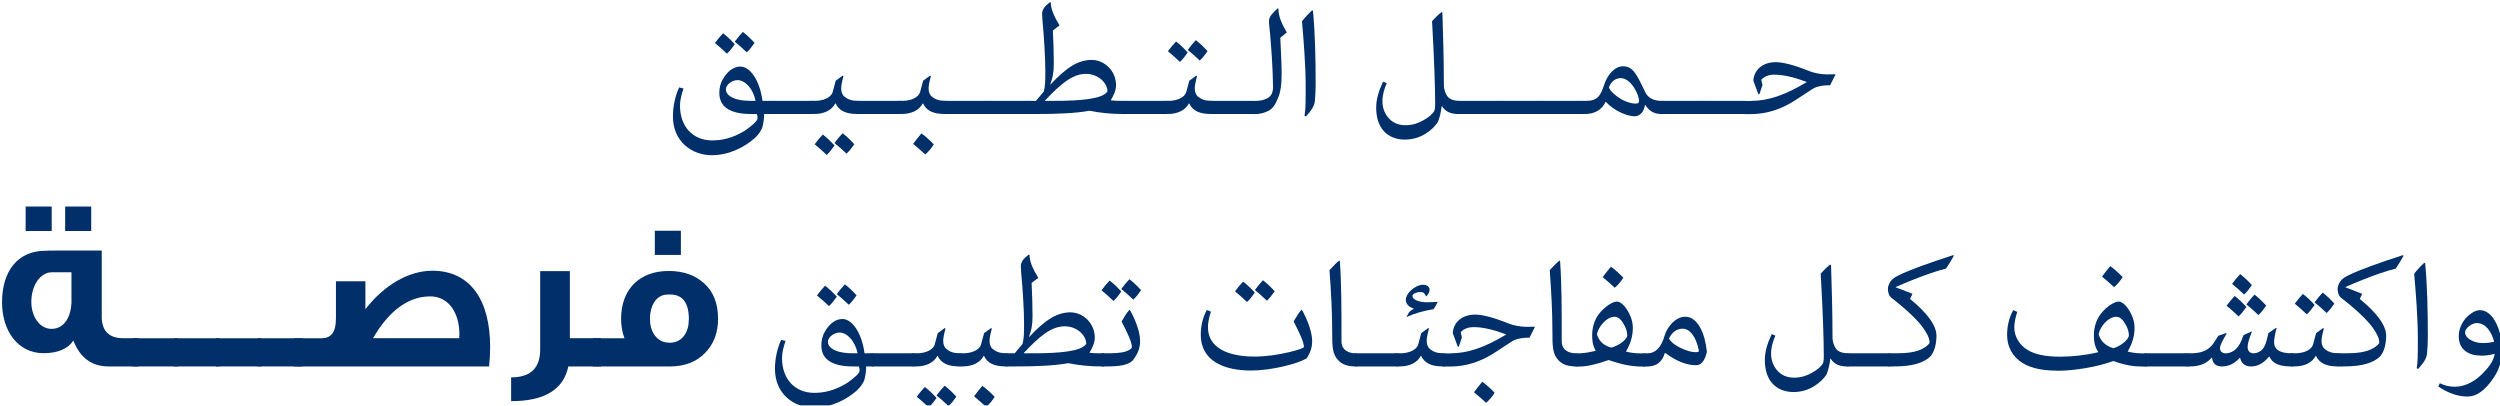 <?xml version="1.0" encoding="UTF-8"?>
<svg id="Layer_2" data-name="Layer 2" xmlns="http://www.w3.org/2000/svg" xmlns:xlink="http://www.w3.org/1999/xlink" viewBox="0 0 427.83 69.41">
  <defs>
    <style>
      .cls-1 {
        filter: url(#drop-shadow-1);
      }

      .cls-2 {
        fill: #002f6a;
      }
    </style>
    <filter id="drop-shadow-1" x="0" y="0" width="427.83" height="69.41" filterUnits="userSpaceOnUse">
      <feOffset dx=".35" dy=".35"/>
      <feGaussianBlur result="blur" stdDeviation="0"/>
      <feFlood flood-color="#fff" flood-opacity="1"/>
      <feComposite in2="blur" operator="in"/>
      <feComposite in="SourceGraphic"/>
    </filter>
  </defs>
  <g id="Layer_1-2" data-name="Layer 1">
    <g class="cls-1">
      <path class="cls-2" d="M130.42,19.16c0,.6-.09,1.42-.28,2.18-.14.58-.72,1.39-1.3,1.92-1.72,1.53-4.36,2.95-7.37,2.95-3.46,0-6.66-2.36-6.66-6.64,0-1.79.42-3.6,1.07-4.96l.74.19c-.35,1.04-.6,2.02-.6,2.92,0,3.69,2.29,5.96,5.5,5.96,1.63,0,3.46-.35,5.64-1.69,1.12-.79,2.14-1.63,2.14-2.13,0-.25-.04-.49-.14-.7h-.98c-3.48,0-5.43-1.14-5.43-3.6,0-1.2.39-2.11.9-2.83.67-.97,1.6-1.69,2.71-1.69,1.62,0,3.29,2.27,3.78,5.87h1.58v2.25h-1.3ZM124.06,8.84c-.72-.69-1.35-1.25-2.06-1.83.46-.63.95-1.21,1.39-1.67.72.56,1.32,1.14,2,1.88-.49.7-.84,1.16-1.34,1.62ZM127.72,14.34c-.56-.63-1.23-.98-1.86-.98-.98,0-1.99.84-1.99,1.55,0,.9.86,1.44,1.92,1.74.98.26,1.95.26,3.16.26-.19-.98-.63-1.92-1.23-2.57ZM127.45,8.61c-.72-.69-1.35-1.25-2.06-1.83.46-.63.95-1.21,1.39-1.67.72.56,1.32,1.14,2,1.88-.49.7-.84,1.16-1.34,1.62Z"/>
      <path class="cls-2" d="M138.76,16.91v2.25h-7.03c-.97,0-1.23-.7-1.23-1.18,0-.42.28-1.07,1.23-1.07h7.03Z"/>
      <path class="cls-2" d="M139.14,16.91c1.35,0,2.76-.54,3.02-1.55l.51-1.9,1.21-.88.11.12c-.25.9-.39,1.65-.39,2.04,0,.62.16,1.12.58,1.46.56.46,1.25.7,2.18.7h.32v2.25h-.4c-1.72,0-3.02-.47-3.62-1.79h-.07c-.6,1.18-1.99,1.79-3.5,1.79h-.33c-.97,0-1.23-.7-1.23-1.18,0-.42.28-1.07,1.23-1.07h.39ZM141.13,26.17c-.72-.69-1.35-1.25-2.06-1.83.46-.63.95-1.21,1.39-1.67.72.56,1.32,1.14,2,1.88-.49.7-.84,1.16-1.34,1.62ZM144.52,25.95c-.72-.69-1.35-1.25-2.06-1.83.46-.63.95-1.21,1.39-1.67.72.56,1.32,1.14,2,1.88-.49.7-.84,1.16-1.34,1.62Z"/>
      <path class="cls-2" d="M153.72,16.91v2.25h-7.03c-.97,0-1.23-.7-1.23-1.18,0-.42.28-1.07,1.23-1.07h7.03Z"/>
      <path class="cls-2" d="M154.1,16.91c1.35,0,2.76-.54,3.02-1.55l.51-1.9,1.21-.88.11.12c-.25.9-.39,1.65-.39,2.04,0,.62.16,1.12.58,1.46.56.46,1.25.7,2.18.7h.32v2.25h-.4c-1.72,0-3.02-.47-3.62-1.79h-.07c-.6,1.18-1.99,1.79-3.5,1.79h-.33c-.97,0-1.23-.7-1.23-1.18,0-.42.28-1.07,1.23-1.07h.39ZM157.34,22.48c.72.53,1.42,1.16,2.11,1.88-.39.63-.86,1.21-1.46,1.72-.69-.65-1.37-1.21-2.07-1.81.47-.63.95-1.25,1.42-1.79Z"/>
      <path class="cls-2" d="M168.67,16.91v2.25h-7.03c-.97,0-1.23-.7-1.23-1.18,0-.42.28-1.07,1.23-1.07h7.03Z"/>
      <path class="cls-2" d="M175.71,16.91v2.25h-7.03c-.97,0-1.23-.7-1.23-1.18,0-.42.28-1.07,1.23-1.07h7.03Z"/>
      <path class="cls-2" d="M176.94,16.91l1.34-1.6c.23-.9.26-1.69.26-3.5,0-2.3-.25-6.06-.44-8.07-.05-.54-.11-1.18-.11-1.72,0-.79.49-1.35,1.37-2.02l.12.12c0,1.02.51,2.29,1.49,3.87l-1.14.88c.09,1.9.16,3.8.16,5.7,0,1.55-.23,2.58-.62,3.52h.07c1.3-1.39,2.53-2.5,3.73-3.22.97-.6,2.18-.97,3.27-.97,2.2,0,4.2,1.86,4.2,4.32,0,.9-.42,1.76-.91,2.6.44.07,1.14.09,1.81.09h.69v2.25h-.42c-2.02,0-3.9-.19-5.7-.56-2.41.44-5.52.56-9.16.56h-1.25c-.97,0-1.23-.7-1.23-1.18,0-.42.28-1.07,1.23-1.07h1.23ZM180.08,16.91c4.61,0,8.31-.33,9.09-1.63,0-1.48-1.65-2.99-3.66-2.99-2.27,0-4.29,1.63-7.07,4.62h1.63Z"/>
      <path class="cls-2" d="M199.26,16.91v2.25h-7.03c-.97,0-1.23-.7-1.23-1.18,0-.42.28-1.07,1.23-1.07h7.03Z"/>
      <path class="cls-2" d="M199.65,16.91c1.35,0,2.76-.54,3.02-1.55l.51-1.9,1.21-.88.11.12c-.25.9-.39,1.65-.39,2.04,0,.62.16,1.12.58,1.46.56.46,1.25.7,2.18.7h.32v2.25h-.4c-1.72,0-3.02-.47-3.62-1.79h-.07c-.6,1.18-1.99,1.79-3.5,1.79h-.33c-.97,0-1.23-.7-1.23-1.18,0-.42.28-1.07,1.23-1.07h.39ZM201.58,10.25c-.72-.69-1.35-1.25-2.06-1.83.46-.63.95-1.21,1.39-1.67.72.56,1.32,1.14,2,1.88-.49.7-.84,1.16-1.34,1.62ZM204.97,10.02c-.72-.69-1.35-1.25-2.06-1.83.46-.63.95-1.21,1.39-1.67.72.56,1.32,1.14,2,1.88-.49.7-.84,1.16-1.34,1.62Z"/>
      <path class="cls-2" d="M214.22,16.91v2.25h-7.03c-.97,0-1.23-.7-1.23-1.18,0-.42.28-1.07,1.23-1.07h7.03Z"/>
      <path class="cls-2" d="M214.61,16.91c.56,0,1.21-.07,1.97-.47.62-.35.93-.98.93-1.9-.04-2.81-.23-5.89-.51-9.12-.07-.81-.18-1.55-.18-2.2,0-.39.18-.79.53-1.18.25-.3.58-.63.97-.97l.12.09c-.04,1.14.51,2.51,1.42,4.03-.32.3-.69.6-1.11.9.07,2.02.23,4.15.23,6.1s-.19,3.36-.7,4.41c-.37.9-.79,1.63-1.6,2.04-.69.35-1.51.53-2.2.53h-.26c-.97,0-1.23-.7-1.23-1.18,0-.42.28-1.07,1.23-1.07h.39Z"/>
      <path class="cls-2" d="M222.9,19.46c.18-1.11.19-2.36.19-3.52v-1.72c0-3.22-.35-7.89-.63-10.93.49-.63,1.18-1.37,1.72-1.86l.16.05c.37,3.83.46,8.28.46,12.38,0,1.07-.04,2.13-.12,2.9-.05.97-.53,1.71-1.55,2.83l-.23-.12Z"/>
      <path class="cls-2" d="M246.49,1.81c.14,4.34.25,8.16.25,12.36,0,.83.37,1.85.88,2.25.39.3.95.47,1.72.49h.19v2.25h-.33c-1.27,0-2.2-.4-2.76-1.32h-.07c-.12.9-.3,1.81-.62,2.62-.54.88-1.25,1.49-2.02,1.99-1.12.74-2.41,1.09-3.66,1.09-1.53,0-2.79-.53-3.66-1.51-.81-.93-1.25-2.27-1.25-3.97,0-1.48.47-2.95,1.18-4.43l.63.25c-.44,1-.74,2.04-.74,3.06s.28,1.93.9,2.72c.76.98,1.79,1.42,3.04,1.42,1.18,0,2.16-.33,3.04-.83.86-.47,1.56-1.02,1.92-1.67.04-.19.12-.37.12-1.16,0-2.74-.14-7.29-.53-14.15.53-.58,1.05-1.11,1.62-1.55l.14.09Z"/>
      <path class="cls-2" d="M256.57,16.91v2.25h-7.03c-.97,0-1.23-.7-1.23-1.18,0-.42.28-1.07,1.23-1.07h7.03Z"/>
      <path class="cls-2" d="M263.6,16.91v2.25h-7.03c-.97,0-1.23-.7-1.23-1.18,0-.42.28-1.07,1.23-1.07h7.03Z"/>
      <path class="cls-2" d="M270.63,16.91v2.25h-7.03c-.97,0-1.23-.7-1.23-1.18,0-.42.28-1.07,1.23-1.07h7.03Z"/>
      <path class="cls-2" d="M271.14,16.91c1.85,0,2.44-.91,2.97-2.58.69-2.2,2.07-3.34,3.25-3.34.86,0,1.51.32,2.11,1.18.44.63.81,1.3,1.76,3.3.39.83,1.32,1.44,2.74,1.44h.3v2.25h-.33c-1.02,0-1.97-.35-2.71-1.53h-.07c-.11.56-.28,1.02-.56,1.34-.37.39-.76.58-1.16.58-1.35.02-3.57-.95-4.97-2.46h-.07c-.49,1.12-1.6,2.07-3.5,2.07h-.26c-.97,0-1.23-.7-1.23-1.18,0-.42.28-1.07,1.23-1.07h.51ZM277.06,16.61c.79.46,1.81.77,2.43.77.33,0,.65-.04.65-.44,0-.69-.42-1.63-.88-2.34-.69-1.04-1.49-1.58-2.25-1.58-.97,0-1.71.67-2.02,1.58.18.65,1.3,1.56,2.07,2Z"/>
      <path class="cls-2" d="M291.3,16.91v2.25h-7.03c-.97,0-1.23-.7-1.23-1.18,0-.42.28-1.07,1.23-1.07h7.03Z"/>
      <path class="cls-2" d="M298.33,16.91v2.25h-7.03c-.97,0-1.23-.7-1.23-1.18,0-.42.28-1.07,1.23-1.07h7.03Z"/>
      <path class="cls-2" d="M299.4,16.91c2.85,0,5.77-1,9.39-3.18l.02-.07c-2.04-.76-3.9-1.23-5.52-1.23-1,0-1.74.32-2.23.88l.21.88-.53,1.58h-.18l-.86-2.32c.14-1.95,1.71-3.16,3.81-3.16,1.18,0,3.02.42,5.77,1.53.84.33,1.9.54,3.01.56l1.42-.02.05.04-.93,1.85c-1.48-.04-2.46.28-3.04.65l-2.94,1.92c-2.36,1.53-4.87,2.36-7.61,2.36h-.91c-.97,0-1.23-.7-1.23-1.18,0-.42.28-1.07,1.23-1.07h1.07Z"/>
      <path class="cls-2" d="M23.33,62.36h-5.08c-2.88,0-4.9-1.48-6.05-4.43-.9,1.4-2.63,2.16-5.11,2.16-4.32,0-7.09-3.74-7.09-8.71,0-5.36,2.7-8.82,7.45-8.82,0-.04,3.2-.04,9.61-.04v11.34c0,2.38,1.22,3.67,3.67,3.67h2.59v4.82ZM8.5,39.18h-4.46v-4.18h4.46v4.18ZM11.88,50.99v-4.75h-3.31c-2.05,0-3.56,2.27-3.56,5.08,0,2.52,1.44,4.61,3.46,4.61,2.12,0,3.42-1.98,3.42-4.93ZM15.26,39.18h-4.46v-4.18h4.46v4.18Z"/>
      <path class="cls-2" d="M30.06,62.36h-7.7v-4.82h7.7v4.82Z"/>
      <path class="cls-2" d="M37.19,62.36h-7.7v-4.82h7.7v4.82Z"/>
      <path class="cls-2" d="M44.32,62.36h-7.7v-4.82h7.7v4.82Z"/>
      <path class="cls-2" d="M51.44,62.36h-7.7v-4.82h7.7v4.82Z"/>
      <path class="cls-2" d="M83.34,62.36h-33.3v-4.82h4.54c1.66,0,2.56-.86,2.56-3.46v-6.3h5.04v4.79c3.2-4.14,7.42-6.59,11.45-6.59,6.44,0,9.9,4.93,9.9,13.07,0,1.08-.07,2.2-.18,3.31ZM78.23,57.54l.04-.65c0-3.71-1.84-6.52-5-6.52-3.71,0-7.02,2.41-9.79,7.16h14.76Z"/>
      <path class="cls-2" d="M102.49,62.36h-5.58c-.83,3.96-4.07,5.94-9.79,5.94v-4.07c3.31,0,4.97-1.58,4.97-4.75v-13.43h5.08v11.48h5.33v4.82Z"/>
      <path class="cls-2" d="M122.54,54.15c0,2.45-.76,4.43-2.27,5.94-1.48,1.51-3.49,2.27-5.98,2.27h-13.17v-4.82h5.4c-.4-1.04-.58-2.16-.58-3.35,0-5,3.13-8.17,8.13-8.17,2.52,0,4.57.72,6.12,2.16,1.55,1.4,2.34,3.42,2.34,5.98ZM117.54,54.3c0-2.84-1.08-4.25-3.2-4.25h-.36c-1.01,0-1.8.43-2.38,1.33-.47.76-.72,1.69-.72,2.74,0,1.19.25,2.12.79,2.88.61.86,1.48,1.3,2.59,1.3,1.04,0,1.87-.4,2.48-1.22.54-.76.79-1.66.79-2.77ZM116.17,43.28h-4.46v-4.14h4.46v4.14Z"/>
      <path class="cls-2" d="M147.88,62.36c0,.6-.09,1.42-.28,2.18-.14.58-.72,1.39-1.3,1.92-1.72,1.53-4.36,2.95-7.37,2.95-3.46,0-6.66-2.36-6.66-6.64,0-1.79.42-3.6,1.07-4.96l.74.19c-.35,1.04-.6,2.02-.6,2.92,0,3.69,2.29,5.96,5.5,5.96,1.63,0,3.46-.35,5.64-1.69,1.12-.79,2.14-1.63,2.14-2.13,0-.25-.04-.49-.14-.7h-.98c-3.48,0-5.43-1.14-5.43-3.6,0-1.2.39-2.11.9-2.83.67-.97,1.6-1.69,2.71-1.69,1.62,0,3.29,2.27,3.78,5.87h1.58v2.25h-1.3ZM141.52,52.04c-.72-.69-1.35-1.25-2.06-1.83.46-.63.95-1.21,1.39-1.67.72.56,1.32,1.14,2,1.88-.49.7-.84,1.16-1.34,1.62ZM145.18,57.54c-.56-.63-1.23-.98-1.86-.98-.98,0-1.99.84-1.99,1.55,0,.9.86,1.44,1.92,1.74.98.26,1.95.26,3.16.26-.19-.98-.63-1.92-1.23-2.57ZM144.91,51.81c-.72-.69-1.35-1.25-2.06-1.83.46-.63.95-1.21,1.39-1.67.72.56,1.32,1.14,2,1.88-.49.7-.84,1.16-1.34,1.62Z"/>
      <path class="cls-2" d="M156.22,60.11v2.25h-7.03c-.97,0-1.23-.7-1.23-1.18,0-.42.28-1.07,1.23-1.07h7.03Z"/>
      <path class="cls-2" d="M156.6,60.11c1.35,0,2.76-.54,3.02-1.55l.51-1.9,1.21-.88.11.12c-.25.9-.39,1.65-.39,2.04,0,.62.16,1.12.58,1.46.56.46,1.25.7,2.18.7h.32v2.25h-.4c-1.72,0-3.02-.47-3.62-1.79h-.07c-.6,1.18-1.99,1.79-3.5,1.79h-.33c-.97,0-1.23-.7-1.23-1.18,0-.42.28-1.07,1.23-1.07h.39ZM158.59,69.37c-.72-.69-1.35-1.25-2.06-1.83.46-.63.95-1.21,1.39-1.67.72.56,1.32,1.14,2,1.88-.49.7-.84,1.16-1.34,1.62ZM161.98,69.15c-.72-.69-1.35-1.25-2.06-1.83.46-.63.95-1.21,1.39-1.67.72.56,1.32,1.14,2,1.88-.49.7-.84,1.16-1.34,1.62Z"/>
      <path class="cls-2" d="M164.53,60.11c1.35,0,2.76-.54,3.02-1.55l.51-1.9,1.21-.88.11.12c-.25.9-.39,1.65-.39,2.04,0,.62.16,1.12.58,1.46.56.46,1.25.7,2.18.7h.32v2.25h-.4c-1.72,0-3.02-.47-3.62-1.79h-.07c-.6,1.18-1.99,1.79-3.5,1.79h-.33c-.97,0-1.23-.7-1.23-1.18,0-.42.28-1.07,1.23-1.07h.39ZM167.76,65.68c.72.53,1.42,1.16,2.11,1.88-.39.63-.86,1.21-1.46,1.72-.69-.65-1.37-1.21-2.07-1.81.47-.63.95-1.25,1.42-1.79Z"/>
      <path class="cls-2" d="M173.3,60.11l1.34-1.6c.23-.9.26-1.69.26-3.5,0-2.3-.25-6.06-.44-8.07-.05-.54-.11-1.18-.11-1.72,0-.79.49-1.35,1.37-2.02l.12.12c0,1.02.51,2.29,1.49,3.87l-1.14.88c.09,1.9.16,3.8.16,5.7,0,1.55-.23,2.58-.62,3.52h.07c1.3-1.39,2.53-2.5,3.73-3.22.97-.6,2.18-.97,3.27-.97,2.2,0,4.2,1.86,4.2,4.32,0,.9-.42,1.76-.91,2.6.44.07,1.14.09,1.81.09h.69v2.25h-.42c-2.02,0-3.9-.19-5.7-.56-2.41.44-5.52.56-9.16.56h-1.25c-.97,0-1.23-.7-1.23-1.18,0-.42.28-1.07,1.23-1.07h1.23ZM176.45,60.11c4.61,0,8.31-.33,9.09-1.63,0-1.48-1.65-2.99-3.66-2.99-2.27,0-4.29,1.63-7.07,4.62h1.63Z"/>
      <path class="cls-2" d="M188.89,60.11c1.49,0,2.69-.05,3.46-.33.62-.23,1-.47,1-.77,0-.83-.84-2.55-1.76-4.34.42-.76.86-1.42,1.32-1.99h.09c.81,1.42,1.76,3.62,1.76,5.36,0,1.32-.53,2.34-1.23,3.27-.79.79-2.04,1.05-4.73,1.05h-.21c-.97,0-1.23-.7-1.23-1.18,0-.42.28-1.07,1.23-1.07h.3ZM190.21,51.16c-.72-.69-1.35-1.25-2.06-1.83.46-.63.95-1.21,1.39-1.67.72.56,1.32,1.14,2,1.88-.49.7-.84,1.16-1.34,1.62ZM193.6,50.93c-.72-.69-1.35-1.25-2.06-1.83.46-.63.95-1.21,1.39-1.67.72.56,1.32,1.14,2,1.88-.49.7-.84,1.16-1.34,1.62Z"/>
      <path class="cls-2" d="M213.75,63.06c-4.87,0-8.61-1.79-8.61-6.12,0-1.42.28-2.83,1.04-4.25l.7.3c-.33,1-.51,1.9-.51,2.67,0,3.55,3.5,5.01,7.91,5.01,2.06,0,4.06-.3,6.01-.76.81-.19,1.6-.4,2.32-.72.14-.05.18-.14.18-.19,0-.83-.84-2.55-1.76-4.34.42-.76.86-1.42,1.32-1.99h.09c.81,1.42,1.76,3.62,1.76,5.36,0,1.32-.44,2.11-.93,2.94-1.53.93-6.03,2.09-9.51,2.09ZM213.06,51.34c-.72-.69-1.35-1.25-2.06-1.83.46-.63.95-1.21,1.39-1.67.72.56,1.32,1.14,2,1.88-.49.7-.84,1.16-1.34,1.62ZM216.46,51.11c-.72-.69-1.35-1.25-2.06-1.83.46-.63.95-1.21,1.39-1.67.72.56,1.32,1.14,2,1.88-.49.7-.84,1.16-1.34,1.62Z"/>
      <path class="cls-2" d="M231.92,62.36h-.19c-1.39,0-2.29-.28-3.01-1-1.07-1.09-1.09-2.34-1.09-4.92,0-3.34-.19-6.84-.46-10.56.6-.65,1.14-1.23,1.65-1.63l.12.07c.28,3.85.28,8.4.28,12.73v1c0,1.12.63,1.63,1.32,1.88.44.16.9.19,1.12.19h.25v2.25Z"/>
      <path class="cls-2" d="M238.96,60.11v2.25h-7.03c-.97,0-1.23-.7-1.23-1.18,0-.42.28-1.07,1.23-1.07h7.03Z"/>
      <path class="cls-2" d="M239.34,60.11c1.35,0,2.76-.54,3.02-1.55l.51-1.9,1.21-.88.11.12c-.25.9-.39,1.65-.39,2.04,0,.62.16,1.12.58,1.46.56.46,1.25.7,2.18.7h.32v2.25h-.4c-1.72,0-3.02-.47-3.62-1.79h-.07c-.6,1.18-1.99,1.79-3.5,1.79h-.33c-.97,0-1.23-.7-1.23-1.18,0-.42.28-1.07,1.23-1.07h.39ZM245.67,51.36c-.21.44-.44.84-.69,1.2-1.76.28-3.29.74-4.57,1.32l-.04-.05.42-.74c.16-.19.51-.47.81-.58v-.05c-.83-.25-1.37-.77-1.37-1.53,0-.47.33-1.09.83-1.55.58-.56,1.41-1,2.13-1s1.11.4,1.11.86-.28.81-.56,1.14h-.04c-.19-.39-.37-.63-.56-.69-.12-.04-.33-.05-.54-.05-.62,0-1.23.35-1.23.62,0,.84,1.48,1.12,2.51,1.12.6,0,1.2-.04,1.79-.07v.05Z"/>
      <path class="cls-2" d="M247.96,60.11c2.85,0,5.77-1,9.39-3.18l.02-.07c-2.04-.76-3.9-1.23-5.52-1.23-1,0-1.74.32-2.23.88l.21.88-.53,1.58h-.18l-.86-2.32c.14-1.95,1.71-3.16,3.81-3.16,1.18,0,3.02.42,5.77,1.53.84.33,1.9.54,3.01.56l1.42-.02.05.04-.93,1.85c-1.48-.04-2.46.28-3.04.65l-2.94,1.92c-2.36,1.53-4.87,2.36-7.61,2.36h-.91c-.97,0-1.23-.7-1.23-1.18,0-.42.28-1.07,1.23-1.07h1.07ZM253.32,64.98c.72.53,1.42,1.16,2.11,1.88-.39.63-.86,1.21-1.46,1.72-.69-.65-1.37-1.21-2.07-1.81.47-.63.95-1.25,1.42-1.79Z"/>
      <path class="cls-2" d="M269.61,62.36h-.19c-1.39,0-2.29-.28-3.01-1-1.07-1.09-1.09-2.34-1.09-4.92,0-3.34-.19-6.84-.46-10.56.6-.65,1.14-1.23,1.65-1.63l.12.07c.28,3.85.28,8.4.28,12.73v1c0,1.12.63,1.63,1.32,1.88.44.16.9.19,1.12.19h.25v2.25Z"/>
      <path class="cls-2" d="M269.91,60.11c.97,0,2.06-.25,2.83-.42-.56-.95-.62-1.81-.62-2.67,0-1.34.4-2.9,1.58-4.13.91-.98,2.02-1.63,2.65-1.63s1.41.7,2.06,1.95c.42.81.67,1.63.67,2.5,0,1.62-.47,2.88-1.18,4.1.67.19,1.56.32,2.74.32h.56v2.25h-.51c-1.76,0-3.52-.33-5.75-1.12-2.23.79-3.83,1.12-5.03,1.12h-.32c-.97,0-1.23-.7-1.23-1.18,0-.42.28-1.07,1.23-1.07h.3ZM278.12,57.02c0-.63-.25-1.23-.42-1.58-.47-.93-1.02-1.58-1.74-1.58-1.37,0-2.71,1.63-3.02,2.94.25,1.02.9,1.88,2.41,2.34,1.21-.25,2.78-1.39,2.78-2.11ZM275.34,45.29c.72.53,1.42,1.16,2.11,1.88-.39.63-.86,1.21-1.46,1.72-.69-.65-1.37-1.21-2.07-1.81.47-.63.95-1.25,1.42-1.79Z"/>
      <path class="cls-2" d="M281.6,60.11c1.3,0,2.32-.9,2.95-3.11.19-.7.65-1.42,1.3-2.13.65-.6,1.37-1.02,2.21-1.02,2.14,0,3.41,2.95,3.69,6.03-.37,1.6-1.02,2.27-1.86,2.27-1.74,0-3.48-.79-5.22-2.07h-.12c-.46,1.55-1.46,2.29-3.04,2.29h-.3c-.97,0-1.23-.7-1.23-1.18,0-.42.28-1.07,1.23-1.07h.39ZM287.75,59.41c.67.28,1.39.51,2.09.51.26,0,.49-.04.56-.19-.51-2.65-1.67-3.83-2.78-3.83-1,0-1.85.56-2.36,1.72.53.79,1.42,1.35,2.48,1.79Z"/>
      <path class="cls-2" d="M313,45.01c.14,4.34.25,8.16.25,12.36,0,.83.37,1.85.88,2.25.39.3.95.47,1.72.49h.19v2.25h-.33c-1.27,0-2.2-.4-2.76-1.32h-.07c-.12.9-.3,1.81-.62,2.62-.54.88-1.25,1.49-2.02,1.99-1.12.74-2.41,1.09-3.66,1.09-1.53,0-2.79-.53-3.66-1.51-.81-.93-1.25-2.27-1.25-3.97,0-1.48.47-2.95,1.18-4.43l.63.25c-.44,1-.74,2.04-.74,3.06s.28,1.93.9,2.72c.76.98,1.79,1.42,3.04,1.42,1.18,0,2.16-.33,3.04-.83.86-.47,1.56-1.02,1.92-1.67.04-.19.12-.37.12-1.16,0-2.74-.14-7.29-.53-14.15.53-.58,1.05-1.11,1.62-1.55l.14.09Z"/>
      <path class="cls-2" d="M323.07,60.11v2.25h-7.03c-.97,0-1.23-.7-1.23-1.18,0-.42.28-1.07,1.23-1.07h7.03Z"/>
      <path class="cls-2" d="M334,43.45c-.39.72-.84,1.44-1.32,2.16-.9.23-1.88.53-2.83.86-1.86.65-3.78,1.42-5.78,2.3v.05l2.87,1.11-.42.88c2.71,2.2,4.52,4.43,4.52,6.28,0,1.63-.44,2.94-1.12,3.64-1.11.98-2.87,1.63-6.13,1.63h-.7c-.97,0-1.23-.7-1.23-1.18,0-.42.28-1.07,1.23-1.07h1.11c1.81,0,3.5-.18,4.69-.91.63-.39.97-.74.97-.95,0-.79-.54-1.72-1.21-2.64-.77-1.05-2.41-2.74-5.29-4.97-.51-.39-.63-1.02-.63-1.62,0-.35.18-.74.4-1.12.19-.32.53-.67,1.32-1.07,2.06-1.04,5.41-2.2,9.46-3.52l.12.14Z"/>
      <path class="cls-2" d="M351.74,63.08c-2.41,0-4.48-.37-6.03-1.35-1.56-1-2.58-2.62-2.58-4.76,0-1.42.28-2.83,1.04-4.25l.7.3c-.33,1-.51,1.9-.51,2.67,0,1.63.93,3.04,2.32,3.88,1.44.86,3.39,1.12,5.59,1.12,2.06,0,4.38-.26,6.47-.77l-.14-.23c-.56-.95-.62-1.81-.62-2.67,0-1.34.39-2.87,1.58-4.13.91-.97,2.02-1.63,2.65-1.63s1.42.72,2.06,1.95c.42.81.67,1.63.67,2.5,0,1.62-.47,2.88-1.18,4.1.67.19,1.56.32,2.74.32h.56v2.25h-.51c-1.71,0-3.02-.16-5.26-.95-2.71,1.02-6.73,1.67-9.56,1.67ZM363.97,57.02c0-.63-.25-1.23-.42-1.58-.47-.93-1.02-1.58-1.74-1.58-1.37,0-2.71,1.63-3.02,2.94.25,1.02,1,1.99,2.51,2.44,1.21-.3,2.67-1.49,2.67-2.21ZM360.79,45.19c.72.53,1.42,1.16,2.11,1.88-.39.63-.86,1.21-1.46,1.72-.69-.65-1.37-1.21-2.07-1.81.47-.63.95-1.25,1.42-1.79Z"/>
      <path class="cls-2" d="M374.1,60.11v2.25h-7.03c-.97,0-1.23-.7-1.23-1.18,0-.42.28-1.07,1.23-1.07h7.03Z"/>
      <path class="cls-2" d="M392.1,62.36h-.44c-2.18,0-3.18-.67-3.62-1.65h-.11c-.98,1.16-1.99,1.65-3.01,1.65-.76,0-1.63-.23-1.92-1.46h-.07c-.79.86-1.74,1.46-3.04,1.46-.97,0-1.58-.46-1.69-1.49h-.07c-1.07,1.25-2.55,1.49-3.74,1.49h-.3c-.97,0-1.23-.7-1.23-1.18,0-.42.28-1.07,1.23-1.07h.6c1.6-.02,2.83-.44,3.71-1.63l.88-1.37,1.35-.47.07.09c-.67,1.16-1.14,1.99-1.14,2.51s.4.88.95.88c.51,0,1.07-.18,1.53-.53.44-.32.88-.93,1.14-1.55l.42-1.04,1.34-.62.07.07c-.53,1.34-.72,1.99-.72,2.64,0,.47.3,1.02.98,1.02.58,0,.95-.21,1.21-.39.53-.35.81-.93,1.02-1.69.07-.28.18-.62.35-1.39l1.34-.9.07.05c-.23.77-.44,1.76-.44,2.41,0,1.39,1.21,1.9,2.88,1.9h.39v2.25ZM382.75,53.8c-.72-.69-1.35-1.25-2.06-1.83.46-.63.95-1.21,1.39-1.67.72.56,1.32,1.14,2,1.88-.49.7-.84,1.16-1.34,1.62ZM383.69,50.06c-.72-.69-1.35-1.25-2.06-1.83.46-.63.95-1.21,1.39-1.67.72.56,1.32,1.14,2,1.88-.49.7-.84,1.16-1.34,1.62ZM386.14,53.57c-.72-.69-1.35-1.25-2.06-1.83.46-.63.95-1.21,1.39-1.67.72.56,1.32,1.14,2,1.88-.49.7-.84,1.16-1.34,1.62Z"/>
      <path class="cls-2" d="M392.48,60.11c1.35,0,2.76-.54,3.02-1.55l.51-1.9,1.21-.88.11.12c-.25.9-.39,1.65-.39,2.04,0,.62.16,1.12.58,1.46.56.46,1.25.7,2.18.7h.32v2.25h-.4c-1.72,0-3.02-.47-3.62-1.79h-.07c-.6,1.18-1.99,1.79-3.5,1.79h-.33c-.97,0-1.23-.7-1.23-1.18,0-.42.28-1.07,1.23-1.07h.39ZM394.42,53.45c-.72-.69-1.35-1.25-2.06-1.83.46-.63.95-1.21,1.39-1.67.72.56,1.32,1.14,2,1.88-.49.7-.84,1.16-1.34,1.62ZM397.81,53.22c-.72-.69-1.35-1.25-2.06-1.83.46-.63.95-1.21,1.39-1.67.72.56,1.32,1.14,2,1.88-.49.7-.84,1.16-1.34,1.62Z"/>
      <path class="cls-2" d="M410.96,43.45c-.39.72-.84,1.44-1.32,2.16-.9.23-1.88.53-2.83.86-1.86.65-3.78,1.42-5.78,2.3v.05l2.87,1.11-.42.88c2.71,2.2,4.52,4.43,4.52,6.28,0,1.63-.44,2.94-1.12,3.64-1.11.98-2.87,1.63-6.13,1.63h-.7c-.97,0-1.23-.7-1.23-1.18,0-.42.28-1.07,1.23-1.07h1.11c1.81,0,3.5-.18,4.69-.91.63-.39.97-.74.97-.95,0-.79-.54-1.72-1.21-2.64-.77-1.05-2.41-2.74-5.29-4.97-.51-.39-.63-1.02-.63-1.62,0-.35.18-.74.4-1.12.19-.32.53-.67,1.32-1.07,2.06-1.04,5.41-2.2,9.46-3.52l.12.14Z"/>
      <path class="cls-2" d="M413.23,62.66c.18-1.11.19-2.36.19-3.52v-1.72c0-3.22-.35-7.89-.63-10.93.49-.63,1.18-1.37,1.72-1.86l.16.05c.37,3.83.46,8.28.46,12.38,0,1.07-.04,2.13-.12,2.9-.05.97-.53,1.71-1.55,2.83l-.23-.12Z"/>
      <path class="cls-2" d="M424.25,60.51c-2.06,0-3.83-.97-3.83-3.3,0-1.16.44-2.14,1.12-3.02.81-.88,1.69-1.46,2.51-1.46,1.02,0,1.97.72,2.65,1.99.67,1.21,1.12,2.88,1.12,4.83,0,1.63-.4,3.18-1.34,4.62-1.56,2.37-3.06,3.34-4.52,3.34-1.62,0-3.29-.53-5.04-1.72l.26-.56c.86.44,1.71.6,2.57.6,1.78,0,3.55-.9,5.17-2.69.79-.86,1.53-1.9,1.65-2.94-.76.21-1.55.32-2.34.32ZM423.47,54.94c-.83,0-1.97.91-1.97,1.56,0,1.09,1.55,1.86,2.99,1.86.67,0,1.35-.07,1.99-.23-.47-1.78-1.49-3.2-3.01-3.2Z"/>
    </g>
  </g>
</svg>